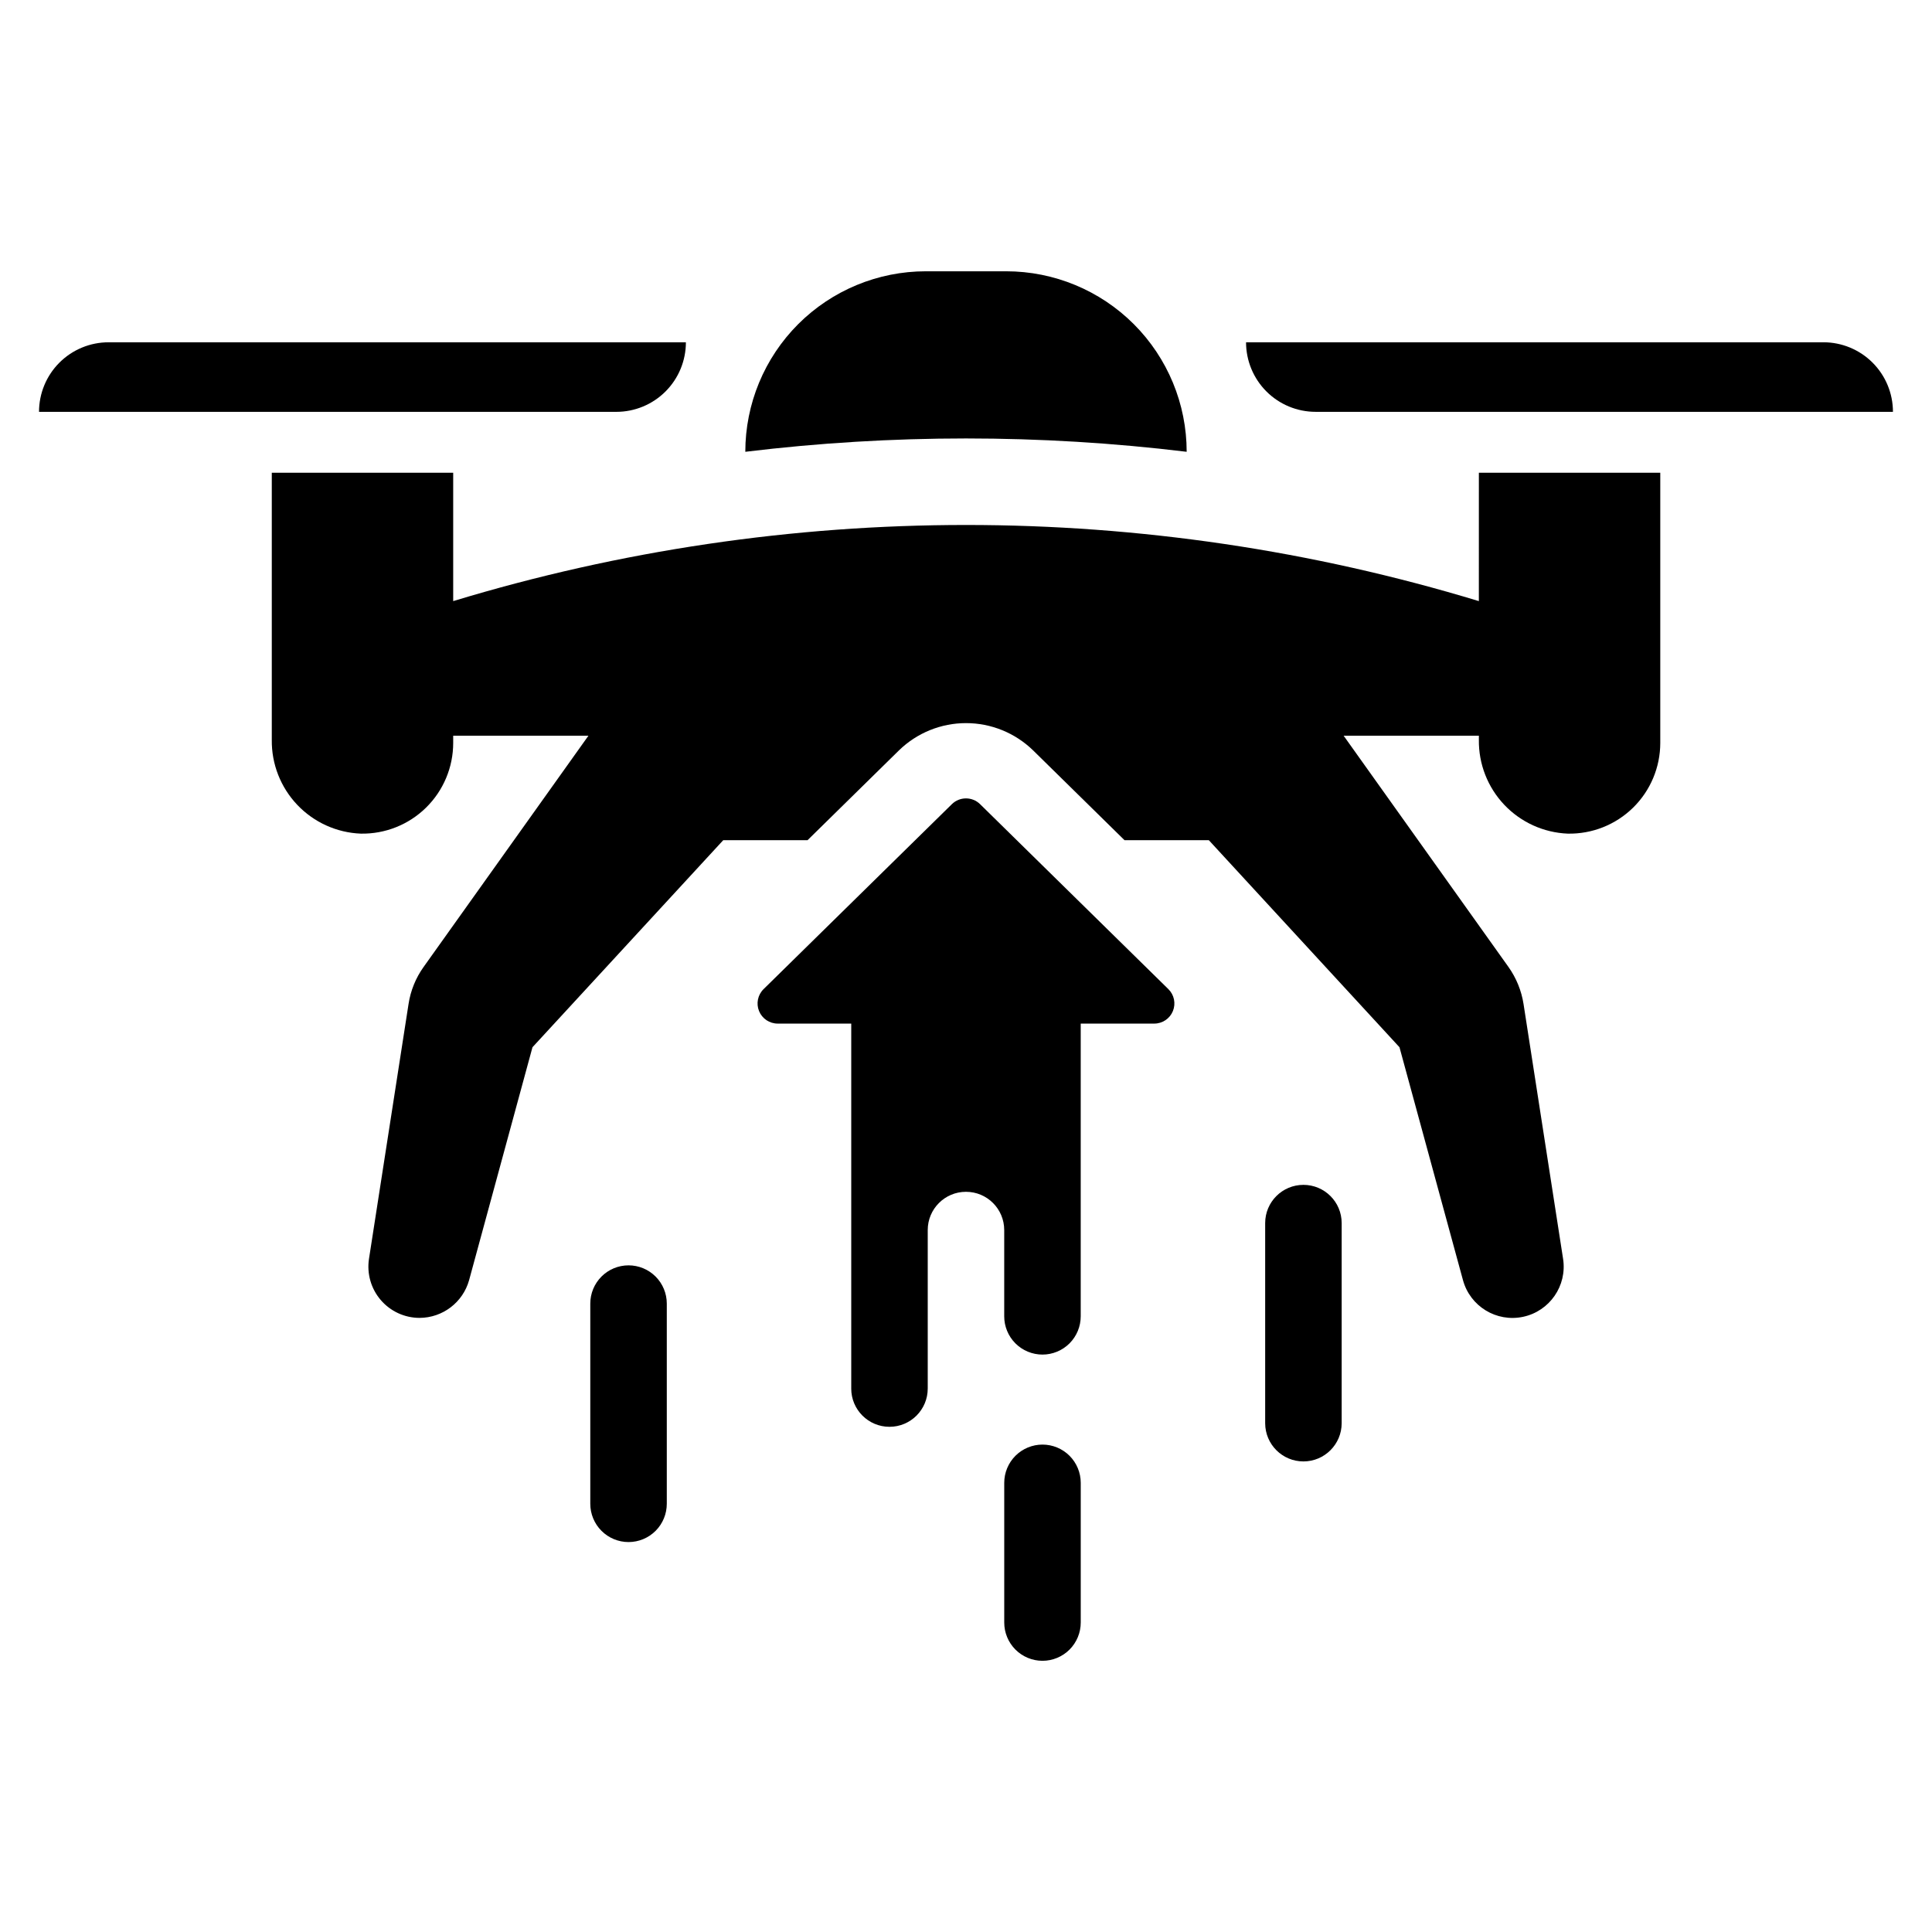 <?xml version="1.0" encoding="UTF-8"?>
<!-- Uploaded to: SVG Find, www.svgrepo.com, Generator: SVG Find Mixer Tools -->
<svg fill="#000000" width="800px" height="800px" version="1.1" viewBox="144 144 512 512" xmlns="http://www.w3.org/2000/svg">
 <g>
  <path d="m458.48 263.73c0-12.688-5.039-24.855-14.012-33.828-8.973-8.969-21.137-14.008-33.824-14.008h-21.289c-12.688 0-24.855 5.039-33.828 14.008-8.969 8.973-14.012 21.141-14.012 33.828 38.848-4.715 78.117-4.715 116.96 0z"/>
  <path d="m325.77 234.71h-152.99c-4.891 0-9.582 1.941-13.039 5.398-3.457 3.457-5.398 8.148-5.398 13.035h152.99c4.891 0 9.578-1.941 13.035-5.398 3.461-3.457 5.402-8.148 5.402-13.035z"/>
  <path d="m535.91 303.3c-88.605-26.902-183.2-26.902-271.81 0v-34.023h-48.074v70.793c-0.082 6.402 2.34 12.578 6.75 17.223 4.406 4.641 10.453 7.379 16.848 7.629 6.453 0.113 12.68-2.367 17.281-6.891 4.606-4.523 7.199-10.707 7.195-17.16v-1.895h35.836l-43.676 61.273c-2.09 2.918-3.457 6.293-3.996 9.84l-10.48 67.512c-0.605 3.918 0.531 7.902 3.109 10.91 2.578 3.008 6.34 4.742 10.301 4.742 6.117-0.023 11.477-4.106 13.121-9.996l16.797-61.73 50.555-54.871h22.344l24.238-23.812c4.754-4.621 11.125-7.211 17.758-7.211 6.633 0 13.004 2.59 17.758 7.211l24.238 23.812h22.344l50.527 54.871 16.828 61.73c1.895 6.949 8.887 11.211 15.934 9.711 7.047-1.504 11.699-8.246 10.594-15.367l-10.477-67.512c-0.551-3.547-1.922-6.914-4-9.84l-43.676-61.273h35.836v1.094c-0.082 6.398 2.336 12.57 6.738 17.215 4.402 4.641 10.441 7.379 16.832 7.637 6.457 0.121 12.691-2.359 17.301-6.883 4.609-4.523 7.203-10.711 7.203-17.168v-71.594h-48.074z"/>
  <path d="m492.66 253.14h152.99c0-4.887-1.941-9.578-5.398-13.035-3.457-3.457-8.148-5.398-13.035-5.398h-153c0 4.887 1.945 9.578 5.402 13.035 3.457 3.457 8.145 5.398 13.035 5.398z"/>
  <path d="m403.73 357.11c-2.074-2.035-5.398-2.035-7.473 0l-49.898 49.016c-1.543 1.516-2.019 3.82-1.199 5.824 0.82 2.004 2.769 3.312 4.938 3.312h19.492v96.719h-0.004c0 5.598 4.539 10.137 10.137 10.137 5.598 0 10.137-4.539 10.137-10.137v-42.004c0-5.598 4.539-10.137 10.137-10.137s10.133 4.539 10.133 10.137v22.844c-0.004 2.691 1.062 5.273 2.961 7.18 1.902 1.902 4.484 2.977 7.176 2.977 2.691 0 5.273-1.074 7.176-2.977 1.898-1.906 2.965-4.488 2.961-7.18v-77.559h19.492-0.004c2.168 0 4.117-1.309 4.938-3.312 0.82-2.004 0.348-4.309-1.199-5.824z"/>
  <path d="m310.57 479.33c-2.688 0-5.266 1.066-7.168 2.969-1.898 1.898-2.969 4.477-2.969 7.164v53.043c-0.004 2.691 1.062 5.273 2.965 7.18 1.898 1.906 4.481 2.977 7.172 2.977 2.691 0 5.273-1.07 7.176-2.977 1.898-1.906 2.965-4.488 2.961-7.18v-53.043c0-2.688-1.07-5.266-2.969-7.164-1.902-1.902-4.481-2.969-7.168-2.969z"/>
  <path d="m489.42 458c-5.598 0-10.137 4.535-10.137 10.133v53.043c0.012 5.59 4.547 10.117 10.137 10.117s10.125-4.527 10.137-10.117v-53.043c0-5.598-4.539-10.133-10.137-10.133z"/>
  <path d="m420.27 526.83c-2.688 0-5.266 1.07-7.168 2.969-1.898 1.902-2.969 4.481-2.969 7.168v37.004c-0.004 2.691 1.062 5.273 2.961 7.18 1.902 1.906 4.484 2.977 7.176 2.977 2.691 0 5.273-1.07 7.176-2.977 1.898-1.906 2.965-4.488 2.961-7.18v-37.004c0-2.688-1.07-5.266-2.969-7.168-1.902-1.898-4.481-2.969-7.168-2.969z"/>
 </g>
</svg>